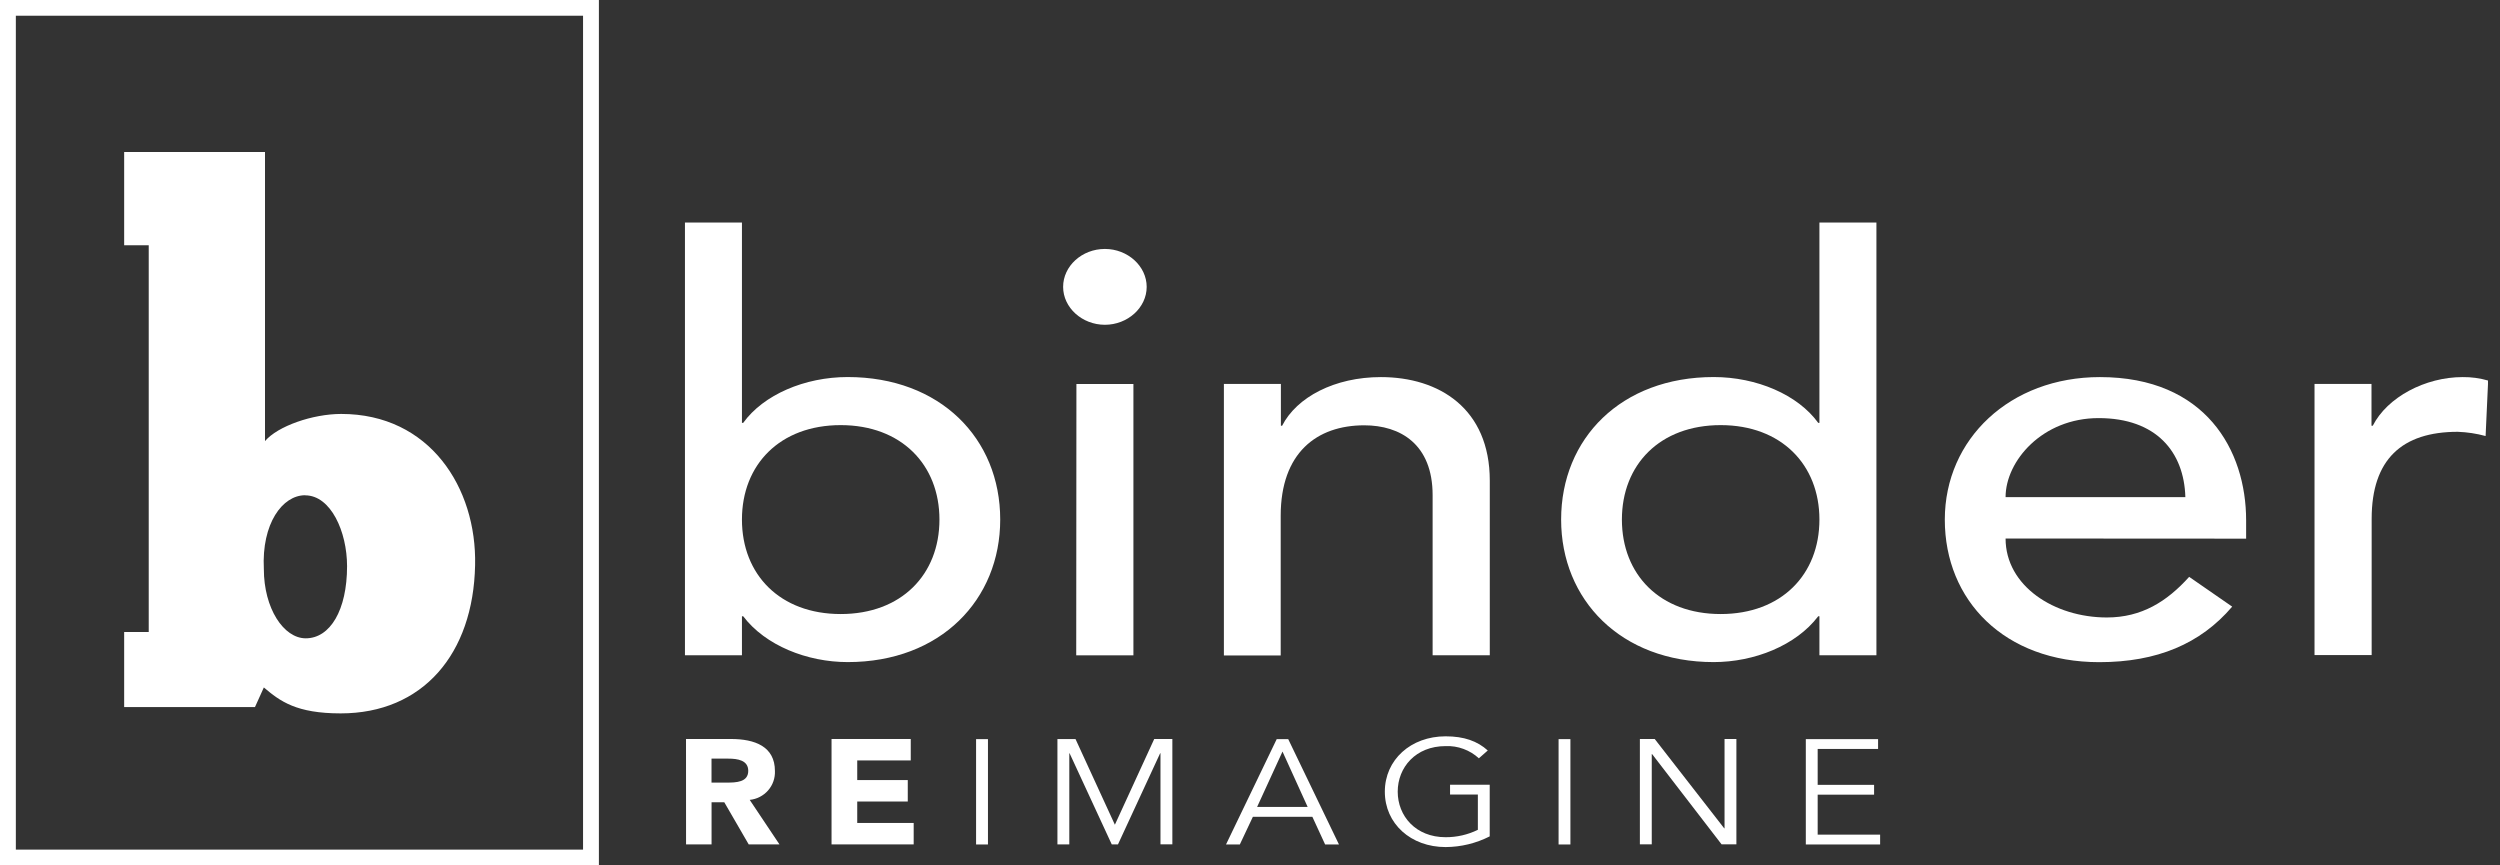 <svg width="104" height="36" viewBox="0 0 104 36" fill="none" xmlns="http://www.w3.org/2000/svg">
<rect x="0" y="0" width="104" height="36" fill="#333333" stroke="none"/>
<g clip-path="url(#clip0_7604_35133)">
<path d="M28.494 9.257H30.865V17.59H30.918C31.761 16.423 33.472 15.685 35.263 15.685C39.108 15.685 41.609 18.234 41.609 21.614C41.609 24.944 39.135 27.543 35.263 27.543C33.578 27.543 31.839 26.853 30.918 25.638H30.865V27.258H28.494V9.257ZM39.081 21.614C39.081 19.336 37.501 17.685 34.973 17.685C32.445 17.685 30.865 19.329 30.865 21.614C30.865 23.9 32.445 25.544 34.973 25.544C37.501 25.544 39.081 23.9 39.081 21.614Z" fill="white"/>
<path d="M45.964 10.356C46.911 10.356 47.702 11.07 47.702 11.934C47.702 12.798 46.911 13.511 45.964 13.511C45.016 13.511 44.226 12.798 44.226 11.934C44.226 11.07 45.008 10.356 45.964 10.356ZM44.779 15.975H47.15V27.262H44.771L44.779 15.975Z" fill="white"/>
<path d="M50.914 15.972H53.285V17.711H53.336C53.942 16.521 55.523 15.687 57.444 15.687C59.868 15.687 61.975 16.996 61.975 19.996V27.259H59.597V20.599C59.597 18.48 58.254 17.693 56.753 17.693C54.778 17.693 53.277 18.838 53.277 21.456V27.266H50.914V15.972Z" fill="white"/>
<path d="M78.059 27.258H75.688V25.638H75.637C74.714 26.853 72.976 27.543 71.29 27.543C67.42 27.543 64.943 24.948 64.943 21.614C64.943 18.234 67.446 15.685 71.29 15.685C73.081 15.685 74.793 16.423 75.637 17.59H75.688V9.257H78.059V27.258ZM75.688 21.614C75.688 19.336 74.108 17.685 71.58 17.685C69.052 17.685 67.471 19.329 67.471 21.614C67.471 23.9 69.052 25.544 71.58 25.544C74.108 25.544 75.688 23.9 75.688 21.614Z" fill="white"/>
<path d="M83.432 22.402C83.432 24.378 85.459 25.687 87.646 25.687C89.094 25.687 90.148 25.021 91.069 23.997L92.859 25.236C91.542 26.784 89.727 27.546 87.33 27.546C83.379 27.546 80.904 24.975 80.904 21.617C80.904 18.259 83.619 15.687 87.356 15.687C91.755 15.687 93.439 18.734 93.439 21.645V22.408L83.432 22.402ZM90.911 20.68C90.858 18.799 89.7 17.393 87.303 17.393C84.959 17.393 83.432 19.179 83.432 20.68H90.911Z" fill="white"/>
<path d="M96.284 15.972H98.654V17.711H98.707C99.312 16.521 100.892 15.687 102.446 15.687C102.805 15.683 103.163 15.731 103.507 15.831L103.401 18.139C103.023 18.036 102.635 17.977 102.243 17.963C99.925 17.963 98.661 19.108 98.661 21.582V27.25H96.284V15.972Z" fill="white"/>
<path d="M28.538 30.742H30.407C31.401 30.742 32.237 31.052 32.237 32.074C32.249 32.369 32.148 32.658 31.953 32.881C31.758 33.104 31.485 33.245 31.188 33.275L32.426 35.127H31.146L30.131 33.375H29.601V35.127H28.54L28.538 30.742ZM29.599 32.556H30.23C30.619 32.556 31.127 32.544 31.127 32.067C31.127 31.627 30.688 31.559 30.297 31.559H29.599V32.556Z" fill="white"/>
<path d="M34.592 30.742H37.887V31.634H35.661V32.451H37.763V33.343H35.661V34.235H38.009V35.127H34.592V30.742Z" fill="white"/>
<path d="M41.099 35.13H40.605V30.748H41.099V35.13Z" fill="white"/>
<path d="M46.379 34.309L48.016 30.742H48.77V35.124H48.276V31.336H48.262L46.508 35.127H46.249L44.495 31.336H44.483V35.127H43.989V30.746H44.742L46.379 34.309Z" fill="white"/>
<path d="M51.577 35.13H51.002L53.111 30.748H53.59L55.701 35.13H55.125L54.594 33.978H52.12L51.577 35.13ZM52.296 33.568H54.398L53.352 31.265L52.296 33.568Z" fill="white"/>
<path d="M61.521 31.546C61.336 31.375 61.118 31.242 60.88 31.155C60.643 31.067 60.39 31.027 60.137 31.038C58.891 31.038 58.145 31.924 58.145 32.934C58.145 33.943 58.891 34.828 60.137 34.828C60.602 34.83 61.062 34.725 61.479 34.52V33.053H60.322V32.645H61.972V34.793C61.404 35.082 60.775 35.235 60.137 35.238C58.693 35.238 57.609 34.267 57.609 32.935C57.609 31.604 58.693 30.631 60.137 30.631C60.904 30.631 61.459 30.829 61.891 31.22L61.521 31.546Z" fill="white"/>
<path d="M65.329 35.13H64.837V30.748H65.329V35.13Z" fill="white"/>
<path d="M71.727 34.458H71.741V30.742H72.234V35.124H71.617L68.727 31.37H68.713V35.124H68.219V30.742H68.836L71.727 34.458Z" fill="white"/>
<path d="M75.615 34.721H78.213V35.13H75.122V30.748H78.128V31.156H75.615V32.65H77.962V33.058H75.615V34.721Z" fill="white"/>
<path d="M24.914 36H0V0H24.914V36ZM0.659 35.344H24.255V0.654H0.659V35.344Z" fill="white"/>
<path d="M5.165 26.29H6.187V10.204H5.165V6.322H11.024V18.349C11.554 17.725 13.009 17.22 14.195 17.22C17.876 17.22 19.837 20.292 19.764 23.51C19.692 27.206 17.586 29.677 14.171 29.677C12.332 29.677 11.653 29.174 10.976 28.598L10.607 29.414H5.165V26.29ZM12.694 20.602C11.751 20.602 10.879 21.777 10.976 23.673C10.976 25.306 11.798 26.554 12.719 26.554C13.736 26.554 14.438 25.378 14.438 23.554C14.438 22.117 13.761 20.606 12.694 20.606V20.602Z" fill="white"/>
</g>
<defs>
<clipPath id="clip0_7604_35133">
<rect width="103.5" height="36" fill="white"/>
</clipPath>
</defs>
</svg>

